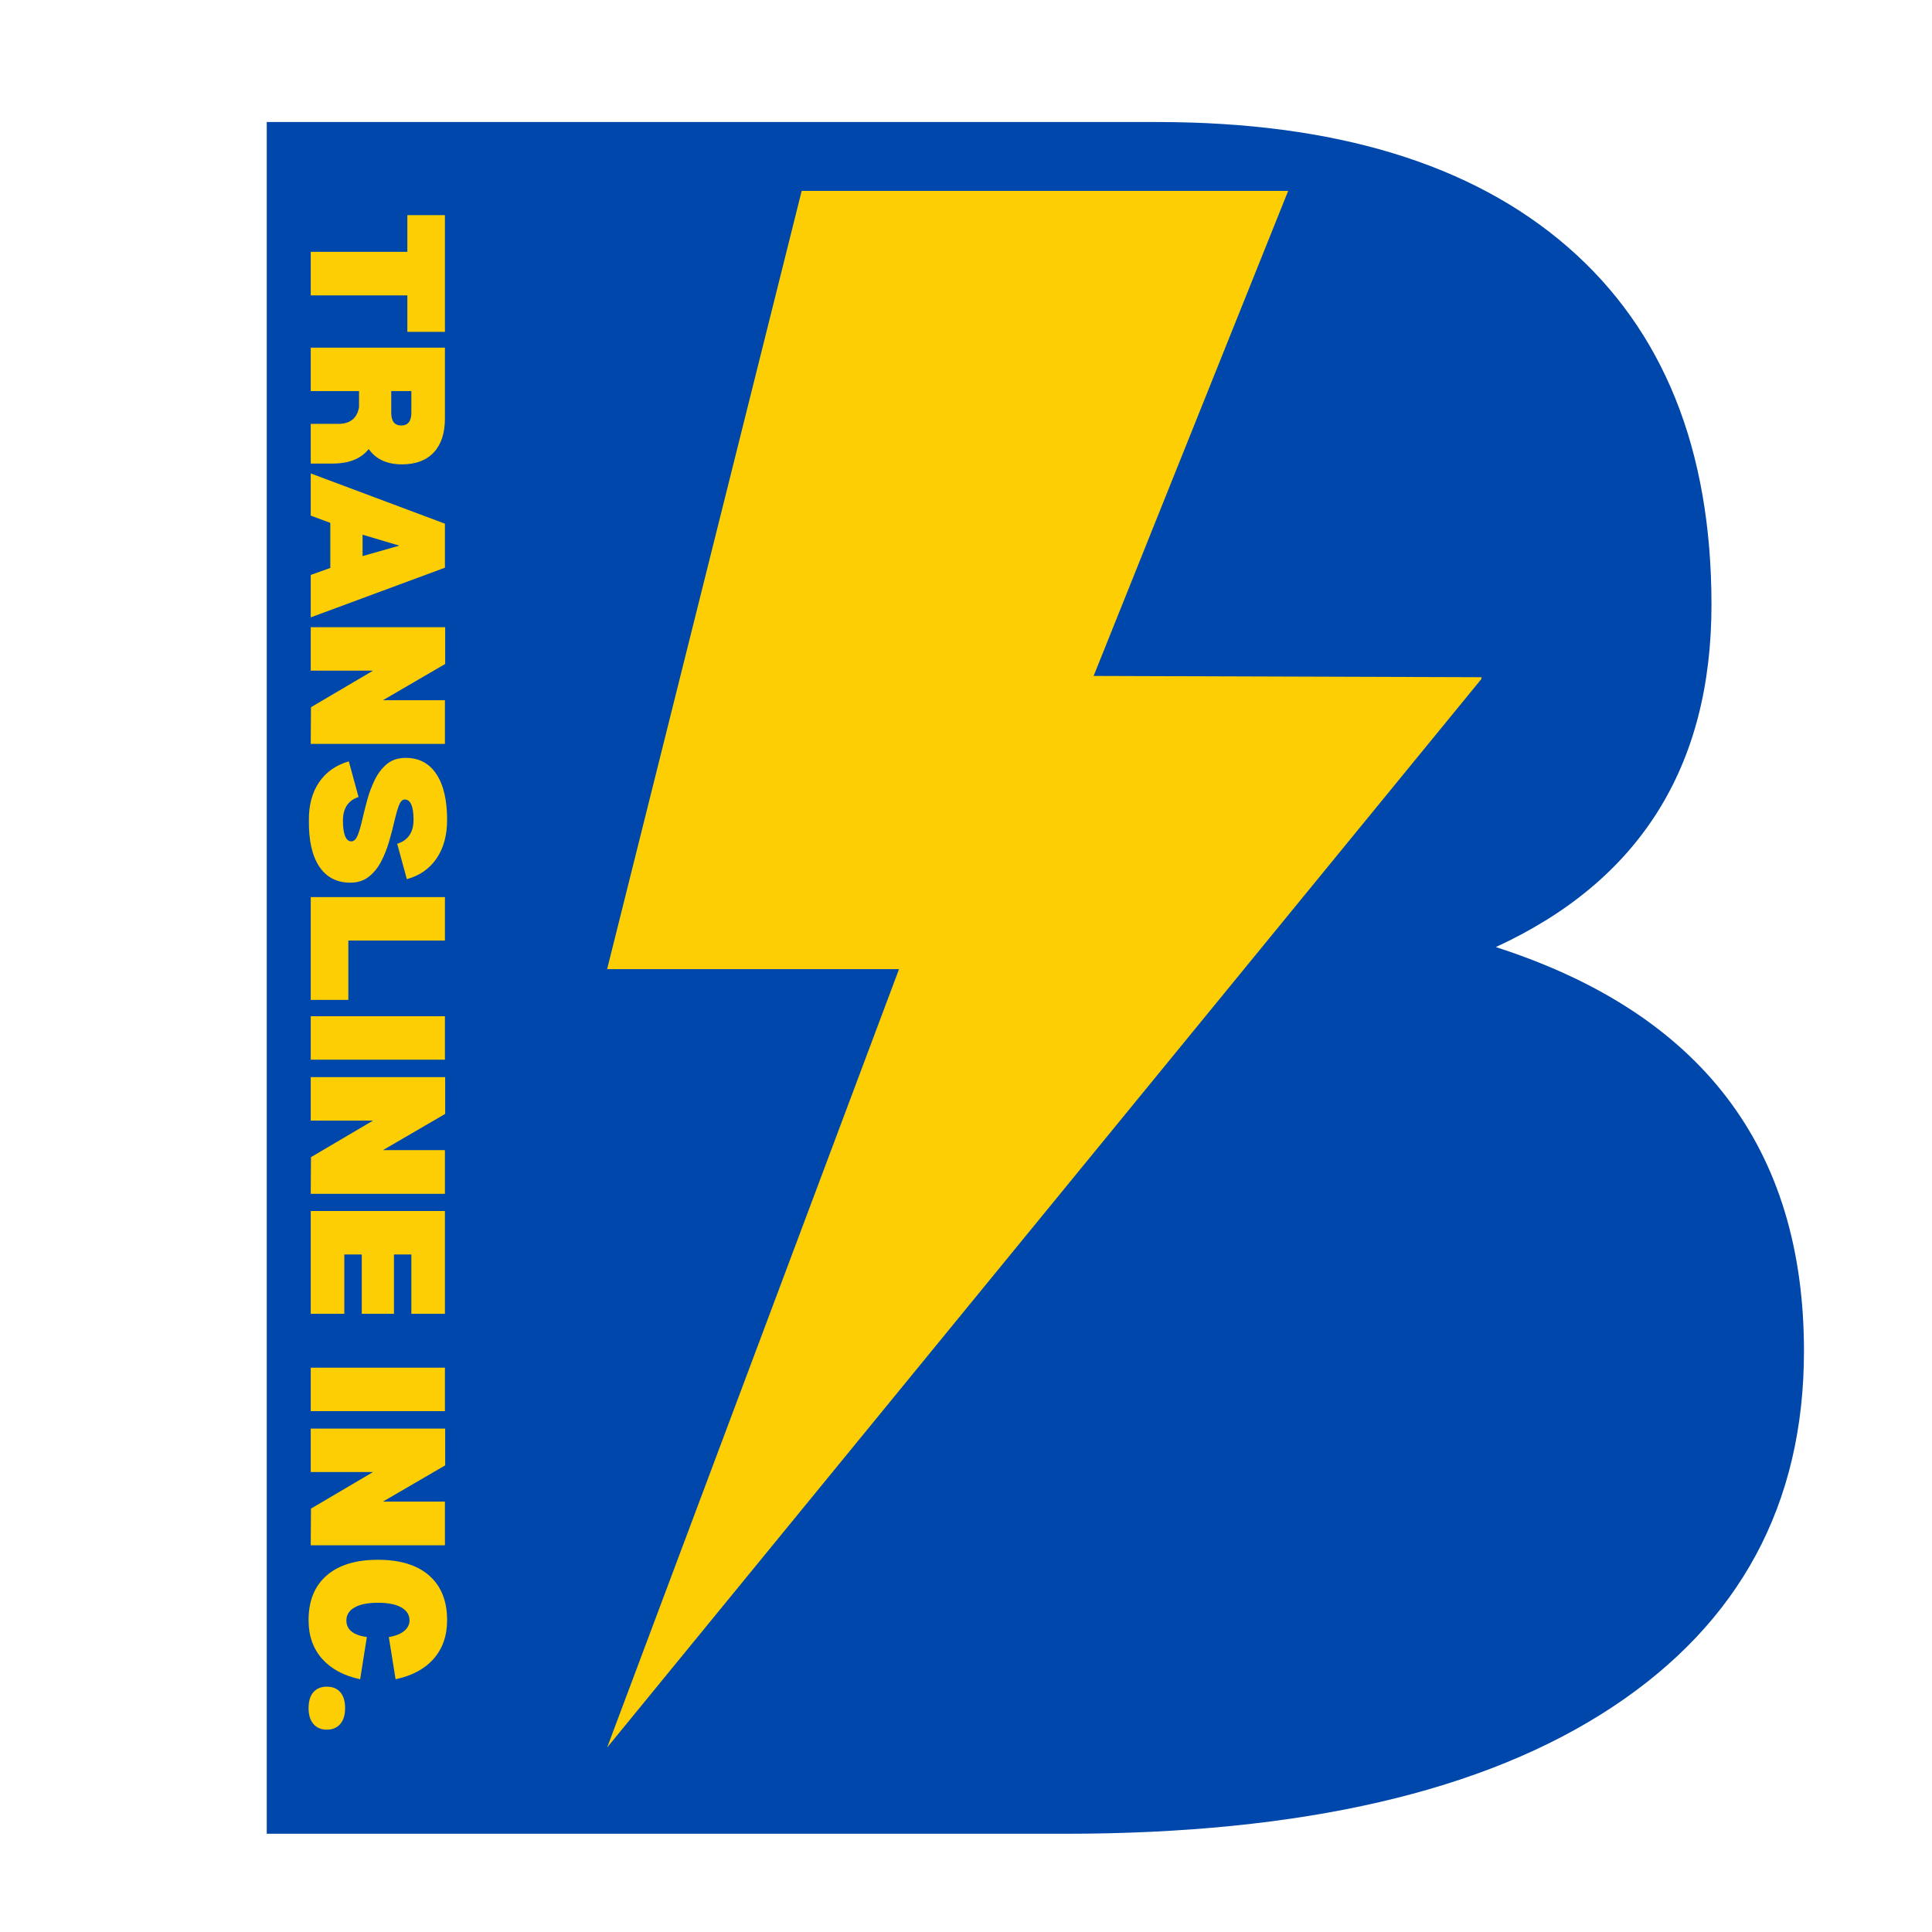 <svg xmlns="http://www.w3.org/2000/svg" xmlns:xlink="http://www.w3.org/1999/xlink" width="500" zoomAndPan="magnify" viewBox="0 0 375 375" height="500" preserveAspectRatio="xMidYMid meet" version="1.0"><defs><g/><clipPath id="6181fd6325"><path d="M 41.34 35.297 L 240.23 35.297 L 240.23 337.496 L 41.34 337.496 Z M 41.34 35.297 " clip-rule="nonzero"/></clipPath><clipPath id="294284013b"><path d="M 0.34 0.297 L 199.23 0.297 L 199.23 302.496 L 0.34 302.496 Z M 0.34 0.297 " clip-rule="nonzero"/></clipPath><clipPath id="a053e415ea"><rect x="0" width="200" y="0" height="303"/></clipPath><clipPath id="1d5d586ab5"><path d="M 88.652 37.051 L 258.547 37.051 L 258.547 339.18 L 88.652 339.18 Z M 88.652 37.051 " clip-rule="nonzero"/></clipPath><clipPath id="5b3dbd01c8"><rect x="0" width="341" y="0" height="375"/></clipPath></defs><g transform="matrix(1, 0, 0, 1, 29, 0)"><g clip-path="url(#5b3dbd01c8)"><g fill="#0047ab" fill-opacity="1"><g transform="translate(0.852, 355.935)"><g><path d="M 260.484 -172.109 C 300.359 -159.266 320.297 -133.129 320.297 -93.703 C 320.297 -64.016 307.891 -40.973 283.078 -24.578 C 258.273 -8.191 222.836 0 176.766 0 L 21.922 0 L 21.922 -332.25 L 194.703 -332.25 C 229.254 -332.25 255.832 -324.164 274.438 -308 C 293.039 -291.832 302.344 -268.688 302.344 -238.562 C 302.344 -207.102 288.391 -184.953 260.484 -172.109 Z M 128.25 -206.656 L 179.422 -206.656 C 195.805 -206.656 204 -213.301 204 -226.594 C 204 -239.445 195.805 -246.977 179.422 -249.188 L 128.25 -249.188 Z M 186.062 -83.062 C 205.551 -83.062 215.297 -90.816 215.297 -106.328 C 215.297 -122.273 205.551 -130.25 186.062 -130.25 L 128.25 -130.25 L 128.25 -83.062 Z M 186.062 -83.062 "/></g></g></g><g fill="#0047ab" fill-opacity="1"><g transform="translate(339.765, 355.935)"><g/></g></g><g clip-path="url(#6181fd6325)"><g transform="matrix(1, 0, 0, 1, 41, 35)"><g clip-path="url(#a053e415ea)"><g clip-path="url(#294284013b)"><path fill="#0047ab" d="M 0.34 0.297 L 199.23 0.297 L 199.23 302.516 L 0.34 302.516 Z M 0.34 0.297 " fill-opacity="1" fill-rule="nonzero"/></g></g></g></g><g clip-path="url(#1d5d586ab5)"><path fill="#fcce03" d="M 88.84 188.109 C 88.84 188.109 145.5 188.109 145.5 188.109 C 145.5 188.109 88.84 339.199 88.84 339.199 C 88.84 339.199 258.82 131.449 258.82 131.449 C 258.82 131.449 183.273 131.199 183.273 131.199 C 183.273 131.199 221.047 37.016 221.047 37.016 C 221.047 37.016 126.613 37.016 126.613 37.016 C 126.613 37.016 88.84 188.109 88.84 188.109 Z M 88.84 188.109 " fill-opacity="1" fill-rule="nonzero"/></g><g fill="#fcce03" fill-opacity="1"><g transform="translate(31.314, 40.24)"><g><path d="M 18.75 24.172 L 18.75 17.094 L 0 17.094 L 0 8.641 L 18.75 8.641 L 18.75 1.516 L 26.047 1.516 L 26.047 24.172 Z M 18.75 24.172 "/></g></g></g><g fill="#fcce03" fill-opacity="1"><g transform="translate(31.314, 65.757)"><g><path d="M 11.25 21.406 C 9.758 23.281 7.43 24.219 4.266 24.219 L 0 24.219 L 0 16.516 L 5.359 16.516 C 7.648 16.516 8.988 15.438 9.375 13.281 L 9.375 10.156 L 0 10.156 L 0 1.719 L 26.047 1.719 L 26.047 15.469 C 26.047 18.32 25.32 20.52 23.875 22.062 C 22.438 23.602 20.383 24.375 17.719 24.375 C 14.801 24.375 12.645 23.383 11.25 21.406 Z M 15.625 14.328 C 15.625 15.992 16.27 16.828 17.562 16.828 C 18.875 16.828 19.531 15.992 19.531 14.328 L 19.531 10.156 L 15.625 10.156 Z M 15.625 14.328 "/></g></g></g><g fill="#fcce03" fill-opacity="1"><g transform="translate(31.314, 91.534)"><g><path d="M 3.797 18.703 L 3.797 9.953 L 0 8.547 L 0 0.359 L 26.047 10.109 L 26.047 18.656 L 0 28.297 L 0 20.062 Z M 10.062 16.406 L 17.188 14.375 L 10.062 12.25 Z M 10.062 16.406 "/></g></g></g><g fill="#fcce03" fill-opacity="1"><g transform="translate(31.314, 120.019)"><g><path d="M 0 1.719 L 26.094 1.719 L 26.094 8.859 L 14.016 15.891 L 26.047 15.891 L 26.047 24.375 L 0 24.375 L 0.047 17.25 L 12.094 10.156 L 0 10.156 Z M 0 1.719 "/></g></g></g><g fill="#fcce03" fill-opacity="1"><g transform="translate(31.314, 146.057)"><g><path d="M -0.359 13.234 C -0.398 17.086 0.27 20.055 1.656 22.141 C 3.051 24.223 5.051 25.266 7.656 25.266 C 9.113 25.266 10.328 24.875 11.297 24.094 C 12.273 23.312 13.078 22.312 13.703 21.094 C 14.328 19.883 14.836 18.582 15.234 17.188 C 15.641 15.801 15.977 14.5 16.25 13.281 C 16.531 12.07 16.816 11.078 17.109 10.297 C 17.41 9.516 17.785 9.125 18.234 9.125 C 19.379 9.125 19.953 10.441 19.953 13.078 C 19.953 15.504 18.895 17.051 16.781 17.719 L 18.656 24.594 C 21.156 23.895 23.082 22.547 24.438 20.547 C 25.789 18.555 26.469 16.066 26.469 13.078 C 26.469 9.223 25.77 6.254 24.375 4.172 C 22.988 2.086 21.008 1.047 18.438 1.047 C 16.977 1.047 15.77 1.438 14.812 2.219 C 13.863 3 13.082 4.004 12.469 5.234 C 11.863 6.461 11.367 7.766 10.984 9.141 C 10.609 10.516 10.281 11.816 10 13.047 C 9.727 14.285 9.43 15.297 9.109 16.078 C 8.797 16.859 8.379 17.25 7.859 17.25 C 7.336 17.25 6.938 16.898 6.656 16.203 C 6.383 15.504 6.25 14.516 6.25 13.234 C 6.25 10.836 7.258 9.305 9.281 8.641 L 7.391 1.719 C 4.891 2.445 2.961 3.805 1.609 5.797 C 0.254 7.797 -0.398 10.273 -0.359 13.234 Z M -0.359 13.234 "/></g></g></g><g fill="#fcce03" fill-opacity="1"><g transform="translate(31.314, 172.407)"><g><path d="M 7.297 21.672 L 0 21.672 L 0 1.719 L 26.047 1.719 L 26.047 10.156 L 7.297 10.156 Z M 7.297 21.672 "/></g></g></g><g fill="#fcce03" fill-opacity="1"><g transform="translate(31.314, 195.528)"><g><path d="M 26.047 10.156 L 0 10.156 L 0 1.719 L 26.047 1.719 Z M 26.047 10.156 "/></g></g></g><g fill="#fcce03" fill-opacity="1"><g transform="translate(31.314, 207.35)"><g><path d="M 0 1.719 L 26.094 1.719 L 26.094 8.859 L 14.016 15.891 L 26.047 15.891 L 26.047 24.375 L 0 24.375 L 0.047 17.25 L 12.094 10.156 L 0 10.156 Z M 0 1.719 "/></g></g></g><g fill="#fcce03" fill-opacity="1"><g transform="translate(31.314, 233.335)"><g><path d="M 19.531 10.156 L 16.156 10.156 L 16.156 21.672 L 9.906 21.672 L 9.906 10.156 L 6.516 10.156 L 6.516 21.672 L 0 21.672 L 0 1.719 L 26.047 1.719 L 26.047 21.672 L 19.531 21.672 Z M 19.531 10.156 "/></g></g></g><g fill="#fcce03" fill-opacity="1"><g transform="translate(31.314, 256.717)"><g/></g></g><g fill="#fcce03" fill-opacity="1"><g transform="translate(31.314, 263.747)"><g><path d="M 26.047 10.156 L 0 10.156 L 0 1.719 L 26.047 1.719 Z M 26.047 10.156 "/></g></g></g><g fill="#fcce03" fill-opacity="1"><g transform="translate(31.314, 275.568)"><g><path d="M 0 1.719 L 26.094 1.719 L 26.094 8.859 L 14.016 15.891 L 26.047 15.891 L 26.047 24.375 L 0 24.375 L 0.047 17.25 L 12.094 10.156 L 0 10.156 Z M 0 1.719 "/></g></g></g><g fill="#fcce03" fill-opacity="1"><g transform="translate(31.314, 301.345)"><g><path d="M 10.891 16.406 C 8.242 16.031 6.922 14.957 6.922 13.188 C 6.922 12.102 7.453 11.258 8.516 10.656 C 9.578 10.051 11.082 9.75 13.031 9.75 C 15.008 9.75 16.523 10.051 17.578 10.656 C 18.641 11.258 19.172 12.102 19.172 13.188 C 19.172 13.977 18.82 14.66 18.125 15.234 C 17.438 15.805 16.445 16.195 15.156 16.406 L 16.469 24.594 C 19.656 23.926 22.117 22.602 23.859 20.625 C 25.598 18.645 26.469 16.145 26.469 13.125 C 26.469 9.375 25.301 6.484 22.969 4.453 C 20.645 2.422 17.332 1.406 13.031 1.406 C 8.75 1.406 5.438 2.422 3.094 4.453 C 0.75 6.484 -0.422 9.375 -0.422 13.125 C -0.422 16.145 0.453 18.645 2.203 20.625 C 3.961 22.602 6.426 23.926 9.594 24.594 Z M 10.891 16.406 "/></g></g></g><g fill="#fcce03" fill-opacity="1"><g transform="translate(31.314, 325.977)"><g><path d="M -0.422 5.578 C -0.422 4.223 -0.109 3.188 0.516 2.469 C 1.141 1.758 2.008 1.406 3.125 1.406 C 4.238 1.406 5.109 1.758 5.734 2.469 C 6.359 3.188 6.672 4.223 6.672 5.578 C 6.672 6.891 6.359 7.91 5.734 8.641 C 5.109 9.379 4.238 9.75 3.125 9.75 C 2.008 9.75 1.141 9.379 0.516 8.641 C -0.109 7.91 -0.422 6.891 -0.422 5.578 Z M -0.422 5.578 "/></g></g></g><g fill="#fcce03" fill-opacity="1"><g transform="translate(31.314, 337.076)"><g/></g></g></g></g></svg>